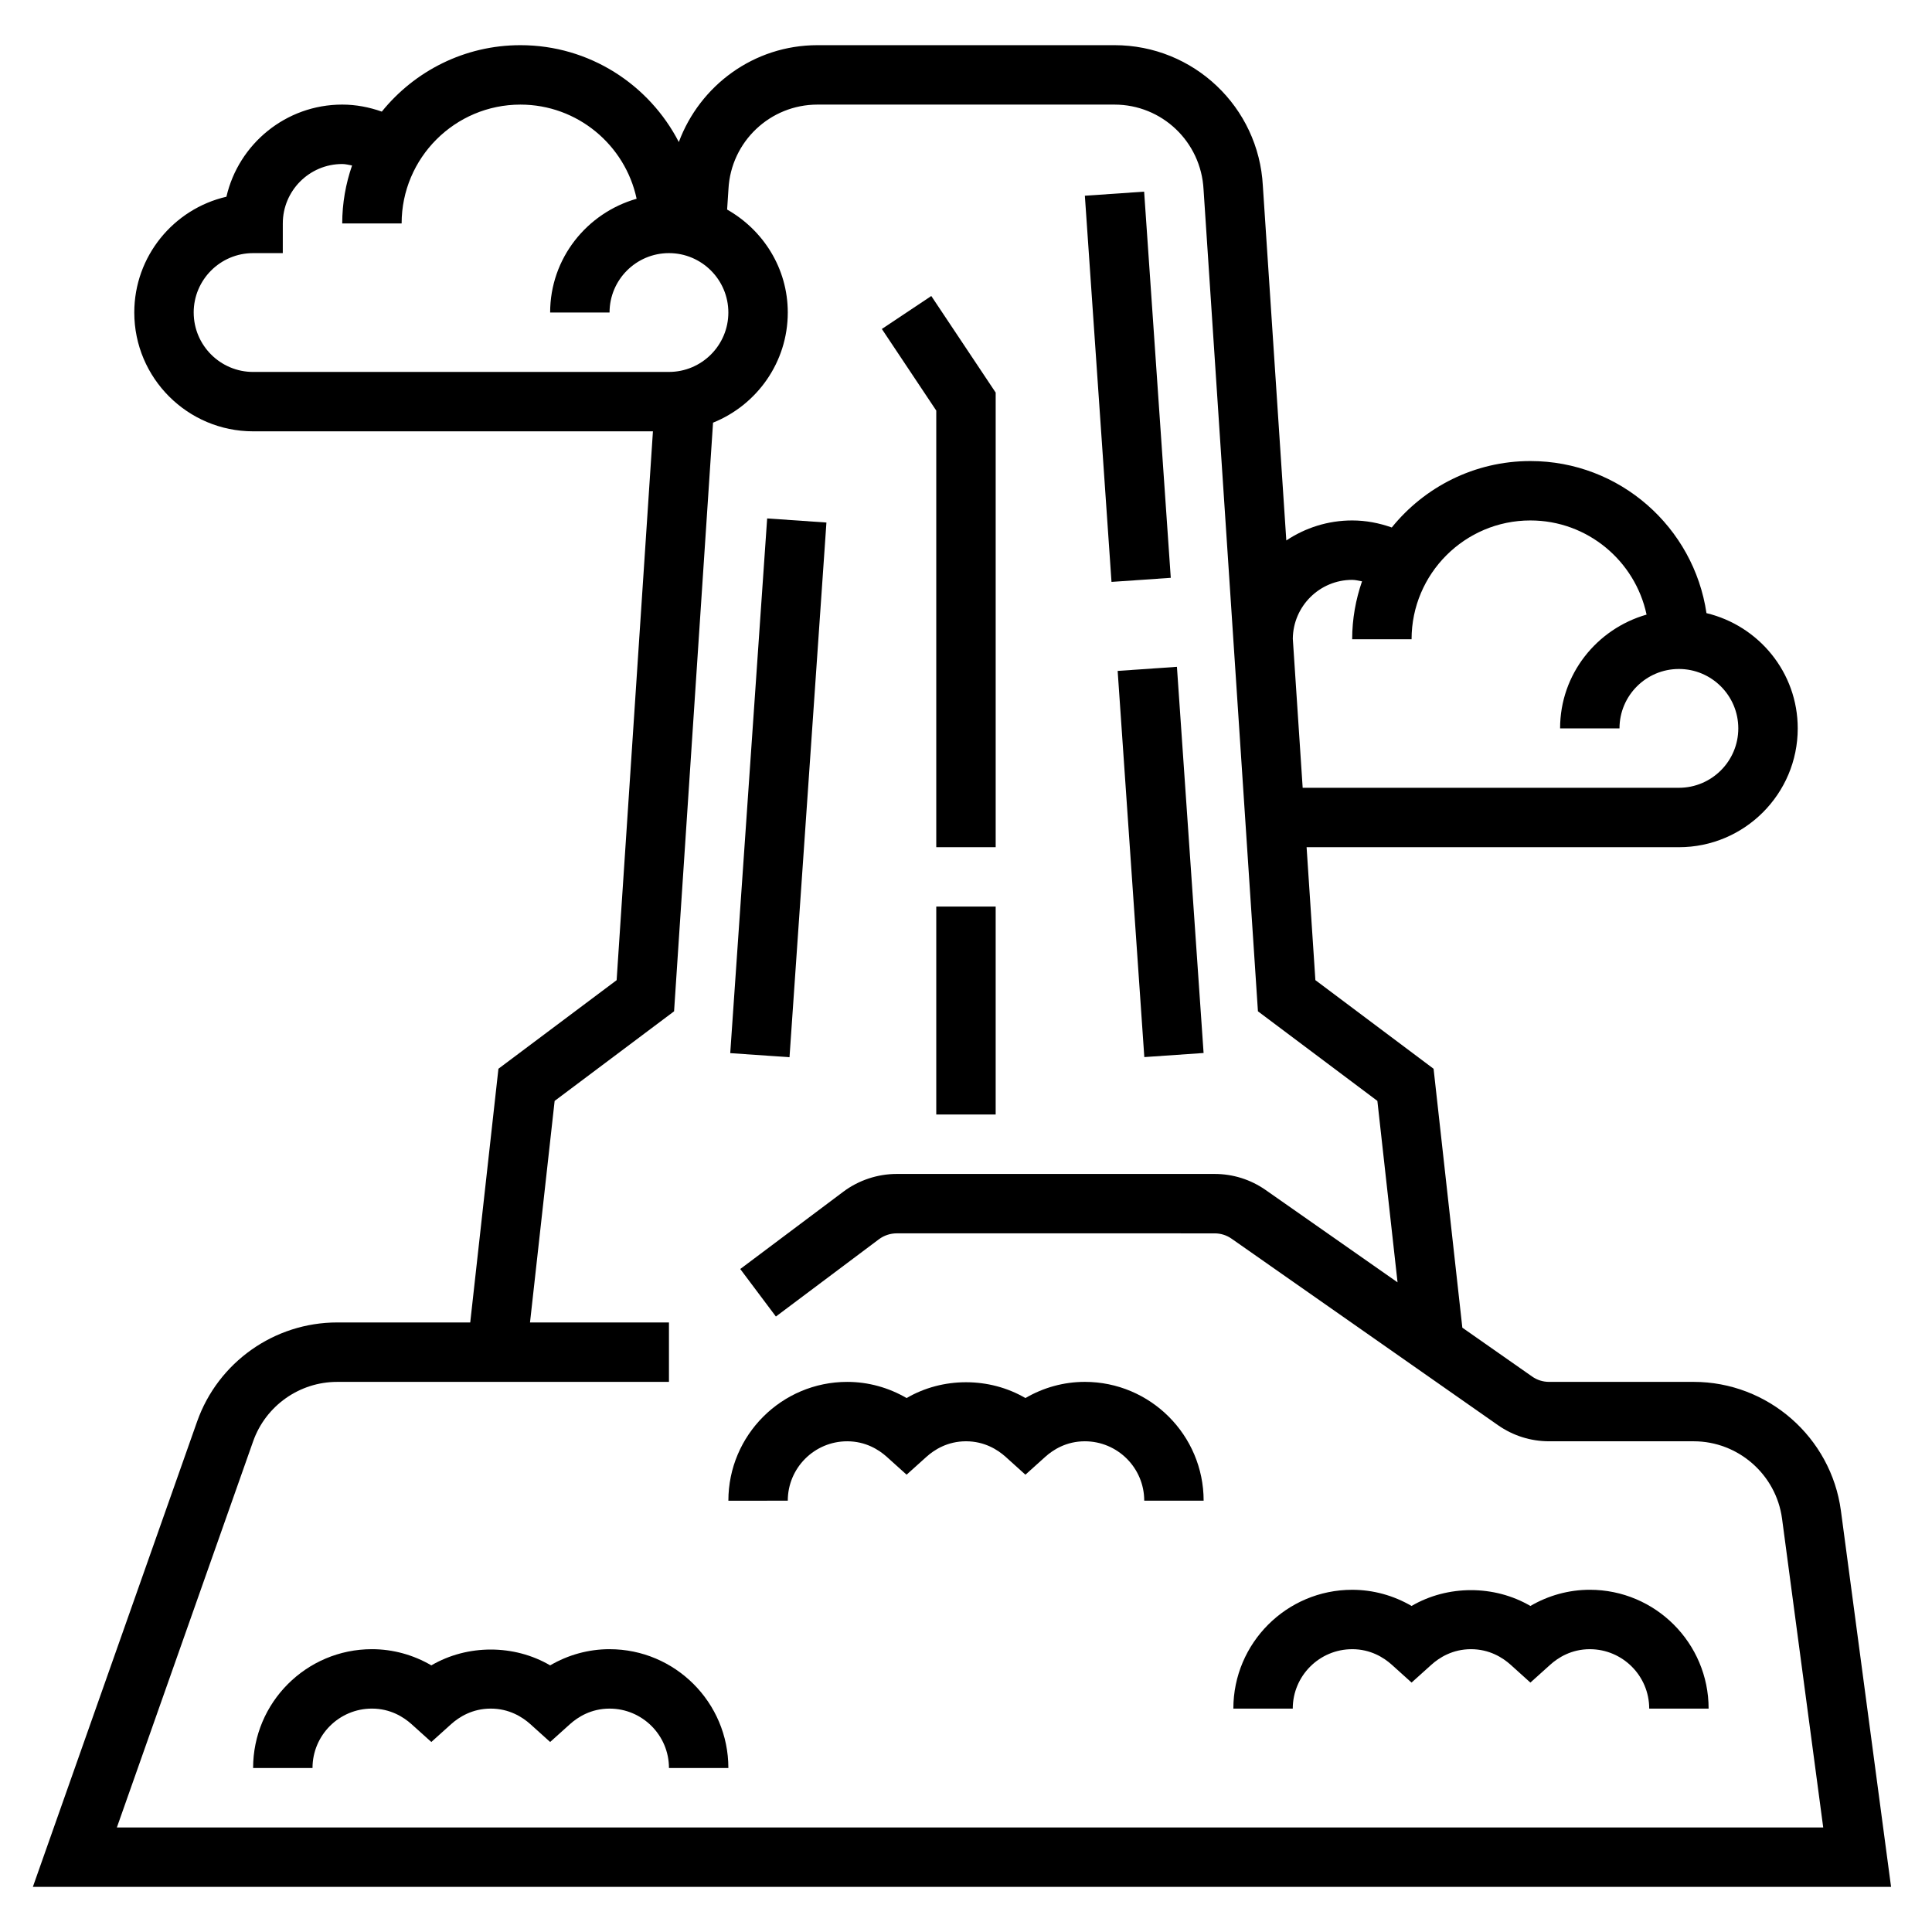 <?xml version="1.0" encoding="UTF-8"?>
<!-- Uploaded to: SVG Find, www.svgrepo.com, Generator: SVG Find Mixer Tools -->
<svg fill="#000000" width="800px" height="800px" version="1.1" viewBox="144 144 512 512" xmlns="http://www.w3.org/2000/svg">
 <g>
  <path d="m276.09 427.23-7.473 67.234h-35.266c-16.656 0-31.574 10.555-37.117 26.262l-43.523 123.31h492.44l-13.289-99.668c-2.598-19.477-19.363-34.156-39.012-34.156h-38.32c-1.629 0-3.188-0.488-4.512-1.426l-18.484-12.941-7.621-68.613-31.324-23.488-2.328-35.227h98.668c17.367 0 31.488-14.121 31.488-31.488 0-14.84-10.352-27.23-24.184-30.543-3.367-22.766-22.977-40.305-46.664-40.305-14.832 0-28.07 6.887-36.738 17.609-3.352-1.191-6.871-1.867-10.492-1.867-6.453 0-12.453 1.969-17.453 5.305l-6.219-93.977c-1.094-20.898-18.367-37.281-39.305-37.281h-78.723c-16.855 0-31.164 10.684-36.746 25.672-7.848-15.219-23.695-25.672-41.973-25.672-14.832 0-28.07 6.887-36.738 17.609-3.356-1.188-6.871-1.863-10.492-1.863-14.934 0-27.469 10.445-30.688 24.418-13.973 3.219-24.418 15.75-24.418 30.684 0 17.367 14.121 31.488 31.488 31.488h105.96l-9.621 145.45zm226.25-129.56c0.898 0 1.746 0.242 2.613 0.387-1.668 4.824-2.613 9.973-2.613 15.355h15.742c0-17.367 14.121-31.488 31.488-31.488 15.121 0 27.766 10.723 30.789 24.953-13.18 3.766-22.918 15.777-22.918 30.152h15.742c0-8.684 7.062-15.742 15.742-15.742 8.684 0 15.742 7.062 15.742 15.742 0 8.684-7.062 15.742-15.742 15.742h-99.703l-2.613-39.5c0.078-8.613 7.094-15.602 15.73-15.602zm-141.7-125.95h78.719c12.562 0 22.922 9.832 23.594 22.477l14.414 217.81 31.652 23.742 5.344 48.082-34.938-24.457c-3.984-2.785-8.668-4.266-13.535-4.266h-84.254c-5.078 0-10.109 1.676-14.168 4.723l-27.293 20.469 9.445 12.594 27.293-20.469c1.355-1.016 3.031-1.574 4.723-1.574l84.254 0.004c1.629 0 3.188 0.488 4.512 1.426l70.59 49.414c3.988 2.785 8.672 4.262 13.539 4.262h38.32c11.785 0 21.844 8.809 23.41 20.5l10.91 81.84h-452.2l36.109-102.32c3.328-9.434 12.281-15.762 22.27-15.762h87.93v-15.742h-36.824l6.527-58.719 31.652-23.742 10.328-156c11.586-4.66 19.805-15.965 19.805-29.191 0-11.738-6.527-21.867-16.074-27.285l0.355-5.449c0.668-12.535 11.027-22.367 23.59-22.367zm-165.31 55.102c0-8.684 7.062-15.742 15.742-15.742h7.871l0.004-7.871c0-8.684 7.062-15.742 15.742-15.742 0.898 0 1.746 0.242 2.613 0.387-1.668 4.82-2.609 9.969-2.609 15.355h15.742c0-17.367 14.121-31.488 31.488-31.488 15.121 0 27.766 10.723 30.789 24.953-13.18 3.762-22.918 15.777-22.918 30.148h15.742c0-8.684 7.062-15.742 15.742-15.742 8.684 0 15.742 7.062 15.742 15.742 0 8.684-7.062 15.742-15.742 15.742l-110.2 0.004c-8.684 0-15.746-7.062-15.746-15.746z"/>
  <path d="m305.54 581.05c-5.551 0-10.965 1.496-15.742 4.289-9.555-5.59-21.93-5.59-31.488 0-4.781-2.793-10.195-4.289-15.746-4.289-17.367 0-31.488 14.121-31.488 31.488h15.742c0-8.684 7.062-15.742 15.742-15.742 4.887 0 8.391 2.234 10.477 4.102l5.269 4.746 5.266-4.738c2.09-1.875 5.59-4.109 10.48-4.109 4.887 0 8.391 2.234 10.477 4.102l5.266 4.746 5.266-4.738c2.09-1.875 5.59-4.109 10.48-4.109 8.684 0 15.742 7.062 15.742 15.742h15.742c0.004-17.367-14.121-31.488-31.484-31.488z"/>
  <path d="m352.77 541.7c0-8.684 7.062-15.742 15.742-15.742 4.887 0 8.391 2.234 10.477 4.102l5.269 4.746 5.266-4.738c2.086-1.875 5.59-4.113 10.48-4.113 4.887 0 8.391 2.234 10.477 4.102l5.266 4.75 5.266-4.738c2.086-1.875 5.59-4.113 10.48-4.113 8.684 0 15.742 7.062 15.742 15.742h15.742c0-17.367-14.121-31.488-31.488-31.488-5.551 0-10.965 1.496-15.742 4.289-9.555-5.59-21.93-5.59-31.488 0-4.777-2.789-10.195-4.285-15.742-4.285-17.367 0-31.488 14.121-31.488 31.488z"/>
  <path d="m502.34 581.05c4.887 0 8.391 2.234 10.477 4.102l5.266 4.746 5.266-4.738c2.086-1.875 5.59-4.109 10.48-4.109 4.887 0 8.391 2.234 10.477 4.102l5.266 4.746 5.266-4.738c2.086-1.875 5.59-4.109 10.48-4.109 8.684 0 15.742 7.062 15.742 15.742h15.742c0-17.367-14.121-31.488-31.488-31.488-5.551 0-10.965 1.496-15.742 4.289-9.555-5.59-21.93-5.59-31.488 0-4.777-2.789-10.195-4.285-15.742-4.285-17.367 0-31.488 14.121-31.488 31.488h15.742c0-8.684 7.062-15.746 15.746-15.746z"/>
  <path d="m440.19 321.8 15.707-1.086 7.066 102.34-15.707 1.086z"/>
  <path d="m431.5 195.87 15.707-1.082 7.059 102.34-15.707 1.082z"/>
  <path d="m337.52 423.09 9.785-141.7 15.707 1.086-9.785 141.7z"/>
  <path d="m392.12 368.51h15.746v-120.47l-17.066-25.598-13.102 8.738 14.422 21.633z"/>
  <path d="m392.12 384.25h15.742v55.105h-15.742z"/>
 </g>
</svg>